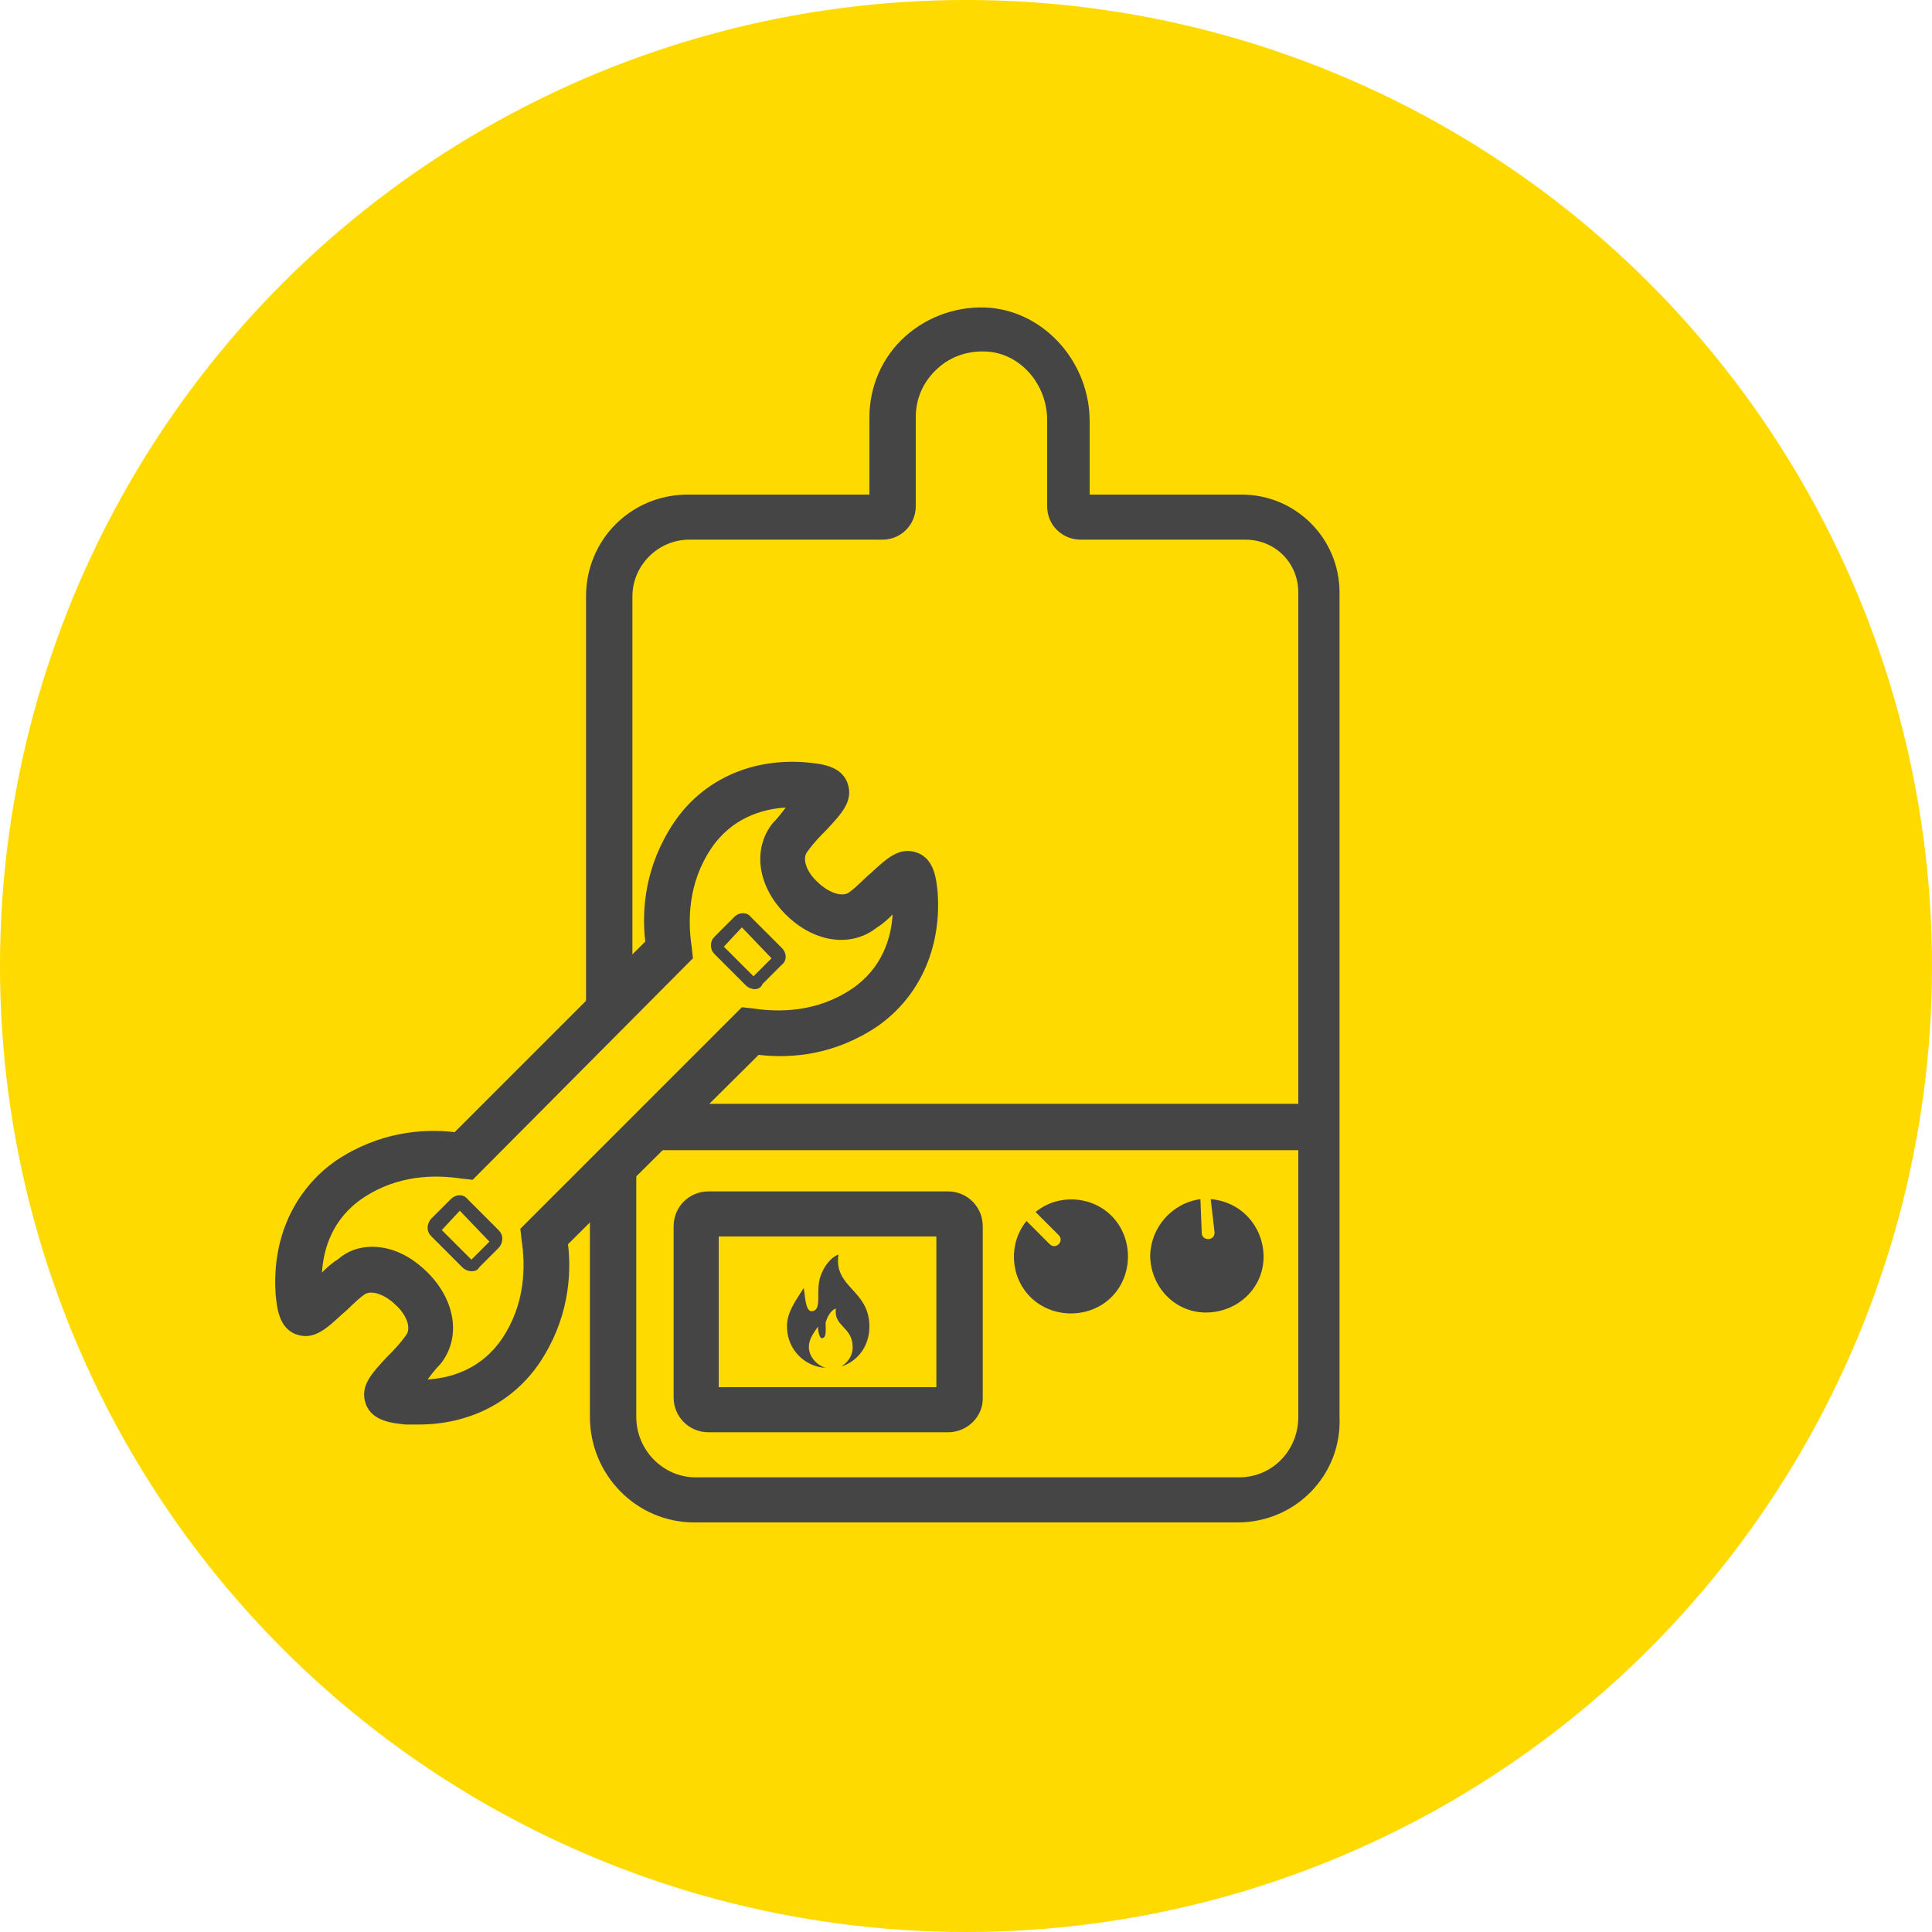 <?xml version="1.0" encoding="utf-8"?>
<!-- Generator: Adobe Illustrator 26.5.0, SVG Export Plug-In . SVG Version: 6.00 Build 0)  -->
<svg version="1.1" xmlns="http://www.w3.org/2000/svg" xmlns:xlink="http://www.w3.org/1999/xlink" x="0px" y="0px"
	 viewBox="0 0 150 150" style="enable-background:new 0 0 150 150;" xml:space="preserve">
<style type="text/css">
	.st0{fill:#FFDA00;}
	.st1{fill:#464545;}
	.st2{fill:none;stroke:#FF701D;stroke-linecap:round;stroke-miterlimit:10;}
	.st3{enable-background:new    ;}
</style>
<g id="Layer_1">
	<g>
		<circle class="st0" cx="75" cy="75" r="75"/>
		<g>
			<path class="st1" d="M96.1,118.2H53.9c-4.5,0-8.1-3.7-8.1-8.2V90.8c0-1,0.8-1.8,1.8-1.8s1.8,0.8,1.8,1.8V110
				c0,2.6,2.1,4.7,4.6,4.7h42.2c2.6,0,4.6-2.1,4.6-4.7V46c0-2.3-1.8-4.1-4.1-4.1H83.9c-1.4,0-2.6-1.1-2.6-2.6v-6.7
				c0-2.7-2-5.1-4.6-5.3c-1.4-0.1-2.8,0.3-3.9,1.3c-1.1,1-1.7,2.3-1.7,3.8v6.9c0,1.4-1.1,2.6-2.6,2.6h-15c-2.4,0-4.4,2-4.4,4.4v32
				c0,1-0.8,1.8-1.8,1.8s-1.8-0.8-1.8-1.8v-32c0-4.4,3.5-7.9,7.9-7.9h14.1v-6c0-2.4,1-4.7,2.8-6.3c1.8-1.6,4.2-2.4,6.6-2.2
				c4.3,0.4,7.7,4.3,7.7,8.8v5.7h11.8c4.2,0,7.6,3.4,7.6,7.6V110C104.2,114.5,100.6,118.2,96.1,118.2z"/>
			<path class="st1" d="M101.5,89.3h-50c-1,0-1.8-0.8-1.8-1.8s0.8-1.8,1.8-1.8h50c1,0,1.8,0.8,1.8,1.8S102.5,89.3,101.5,89.3z"/>
			<path class="st1" d="M73.6,111.2H55c-1.5,0-2.7-1.2-2.7-2.7V95.2c0-1.5,1.2-2.7,2.7-2.7h18.6c1.5,0,2.7,1.2,2.7,2.7v13.4
				C76.3,110,75.1,111.2,73.6,111.2z M55.8,107.7h16.9V96H55.8V107.7z"/>
			<path class="st1" d="M65.1,97.4c-0.8,0.3-1.4,1.4-1.5,2.1c-0.2,1,0.2,2.3-0.6,2.3c-0.5,0-0.5-1.4-0.6-1.8c-0.7,1.1-1.3,1.9-1.3,3
				c0,1.7,1.3,3.1,3,3.2c-0.7-0.2-1.3-0.9-1.3-1.6c0-0.6,0.3-1,0.7-1.6c0,0.2,0.1,0.9,0.3,0.9c0.4,0,0.3-0.7,0.3-1.2
				c0.1-0.4,0.4-1,0.8-1.1c-0.2,1.4,1.3,1.4,1.3,3c0,0.7-0.4,1.2-0.9,1.5c1.3-0.4,2.2-1.6,2.2-3.1C67.5,100.1,64.7,100,65.1,97.4"/>
			<path class="st1" d="M82.2,95.9c0.2,0.2,0.2,0.5,0,0.7c-0.2,0.2-0.5,0.2-0.7,0l-1.8-1.8c-1.4,1.7-1.3,4.3,0.3,5.9
				c1.7,1.7,4.6,1.7,6.3,0c1.7-1.7,1.7-4.6,0-6.3c-1.6-1.6-4.2-1.7-5.9-0.3L82.2,95.9z"/>
			<path class="st1" d="M94.3,95.7c0,0.3-0.2,0.5-0.5,0.5c-0.3,0-0.5-0.2-0.5-0.5l-0.1-2.6c-2.2,0.3-3.9,2.2-3.9,4.5
				c0.1,2.5,2.1,4.4,4.5,4.3c2.5-0.1,4.4-2.1,4.3-4.5c-0.1-2.3-1.8-4.1-4.1-4.3L94.3,95.7z"/>
		</g>
	</g>
	<g>
		<g>
			<path class="st1" d="M32.5,110.6c-0.3,0-0.7,0-1,0c-0.9-0.1-2.6-0.2-3.1-1.6c-0.5-1.4,0.5-2.4,1.6-3.6c0.5-0.5,1-1,1.5-1.7
				c0.5-0.6,0-1.7-0.8-2.4c-0.7-0.7-1.8-1.2-2.4-0.8c-0.7,0.5-1.2,1.1-1.7,1.5c-1.2,1.1-2.2,2.1-3.6,1.6c-1.4-0.5-1.5-2.2-1.6-3.1
				c-0.3-4.3,1.4-8.1,4.7-10.4c3.3-2.2,6.7-2.5,9.2-2.2l14.8-14.8c-0.3-2.5,0-5.9,2.2-9.2c2.2-3.3,6-5.1,10.4-4.7
				c0.9,0.1,2.6,0.2,3.1,1.6c0.5,1.4-0.5,2.4-1.6,3.6c-0.5,0.5-1,1-1.5,1.7c-0.5,0.6,0,1.7,0.8,2.4c0.7,0.7,1.8,1.2,2.4,0.8
				c0.7-0.5,1.2-1.1,1.7-1.5c1.2-1.1,2.2-2.1,3.6-1.6c1.4,0.5,1.5,2.2,1.6,3.1c0.3,4.3-1.4,8.1-4.7,10.4c-3.3,2.2-6.6,2.5-9.2,2.2
				L44.1,96.6c0.3,2.5,0,5.9-2.2,9.2C39.8,108.9,36.4,110.6,32.5,110.6z M28.9,96.8c1.5,0,3,0.7,4.3,2c2.2,2.2,2.6,5.1,1,7.1
				c-0.4,0.4-0.7,0.8-1,1.2c1.8-0.1,4.2-0.8,5.8-3.2c1.8-2.7,1.8-5.6,1.5-7.6l-0.1-0.9l0.9-0.9l16.3-16.3l0.9,0.1
				c2,0.3,4.9,0.3,7.6-1.5c2.4-1.6,3.1-4,3.2-5.8c-0.3,0.3-0.7,0.7-1.2,1c-2,1.6-4.9,1.2-7.1-1c-2.2-2.2-2.6-5.1-1-7.1
				c0.4-0.4,0.7-0.8,1-1.2c-1.8,0.1-4.2,0.8-5.8,3.2c-1.8,2.7-1.8,5.6-1.5,7.6l0.1,0.9L36.7,91.6l-0.9-0.1c-2-0.3-4.9-0.3-7.6,1.5
				c-2.4,1.6-3.1,4-3.2,5.8c0.3-0.3,0.7-0.7,1.2-1C27,97.1,27.9,96.8,28.9,96.8z"/>
			<path class="st1" d="M58.6,76.8c-0.2,0-0.5-0.1-0.7-0.3l-2.4-2.4c-0.2-0.2-0.3-0.4-0.3-0.7s0.1-0.5,0.3-0.7l1.5-1.5
				c0.4-0.4,1-0.4,1.3,0l2.4,2.4c0.4,0.4,0.4,1,0,1.3l-1.5,1.5C59.1,76.7,58.8,76.8,58.6,76.8z M58.6,75.8L58.6,75.8
				C58.6,75.8,58.6,75.8,58.6,75.8z M57.6,72l-1.4,1.5l2.3,2.3l1.4-1.4L57.6,72z"/>
			<path class="st1" d="M36.6,98.7c-0.2,0-0.5-0.1-0.7-0.3l-2.4-2.4c-0.2-0.2-0.3-0.4-0.3-0.7c0-0.2,0.1-0.5,0.3-0.7l1.5-1.5
				c0.4-0.4,1-0.4,1.3,0l2.4,2.4c0.2,0.2,0.3,0.4,0.3,0.7c0,0.2-0.1,0.5-0.3,0.7l-1.5,1.5C37.1,98.6,36.9,98.7,36.6,98.7z
				 M36.7,97.7L36.7,97.7C36.7,97.7,36.7,97.7,36.7,97.7z M35.7,94l-1.4,1.5l2.3,2.3l1.4-1.4L35.7,94z"/>
		</g>
	</g>
</g>
<g id="Layer_2">
</g>
<g id="Layer_3">
</g>
<g id="Layer_4">
</g>
</svg>
